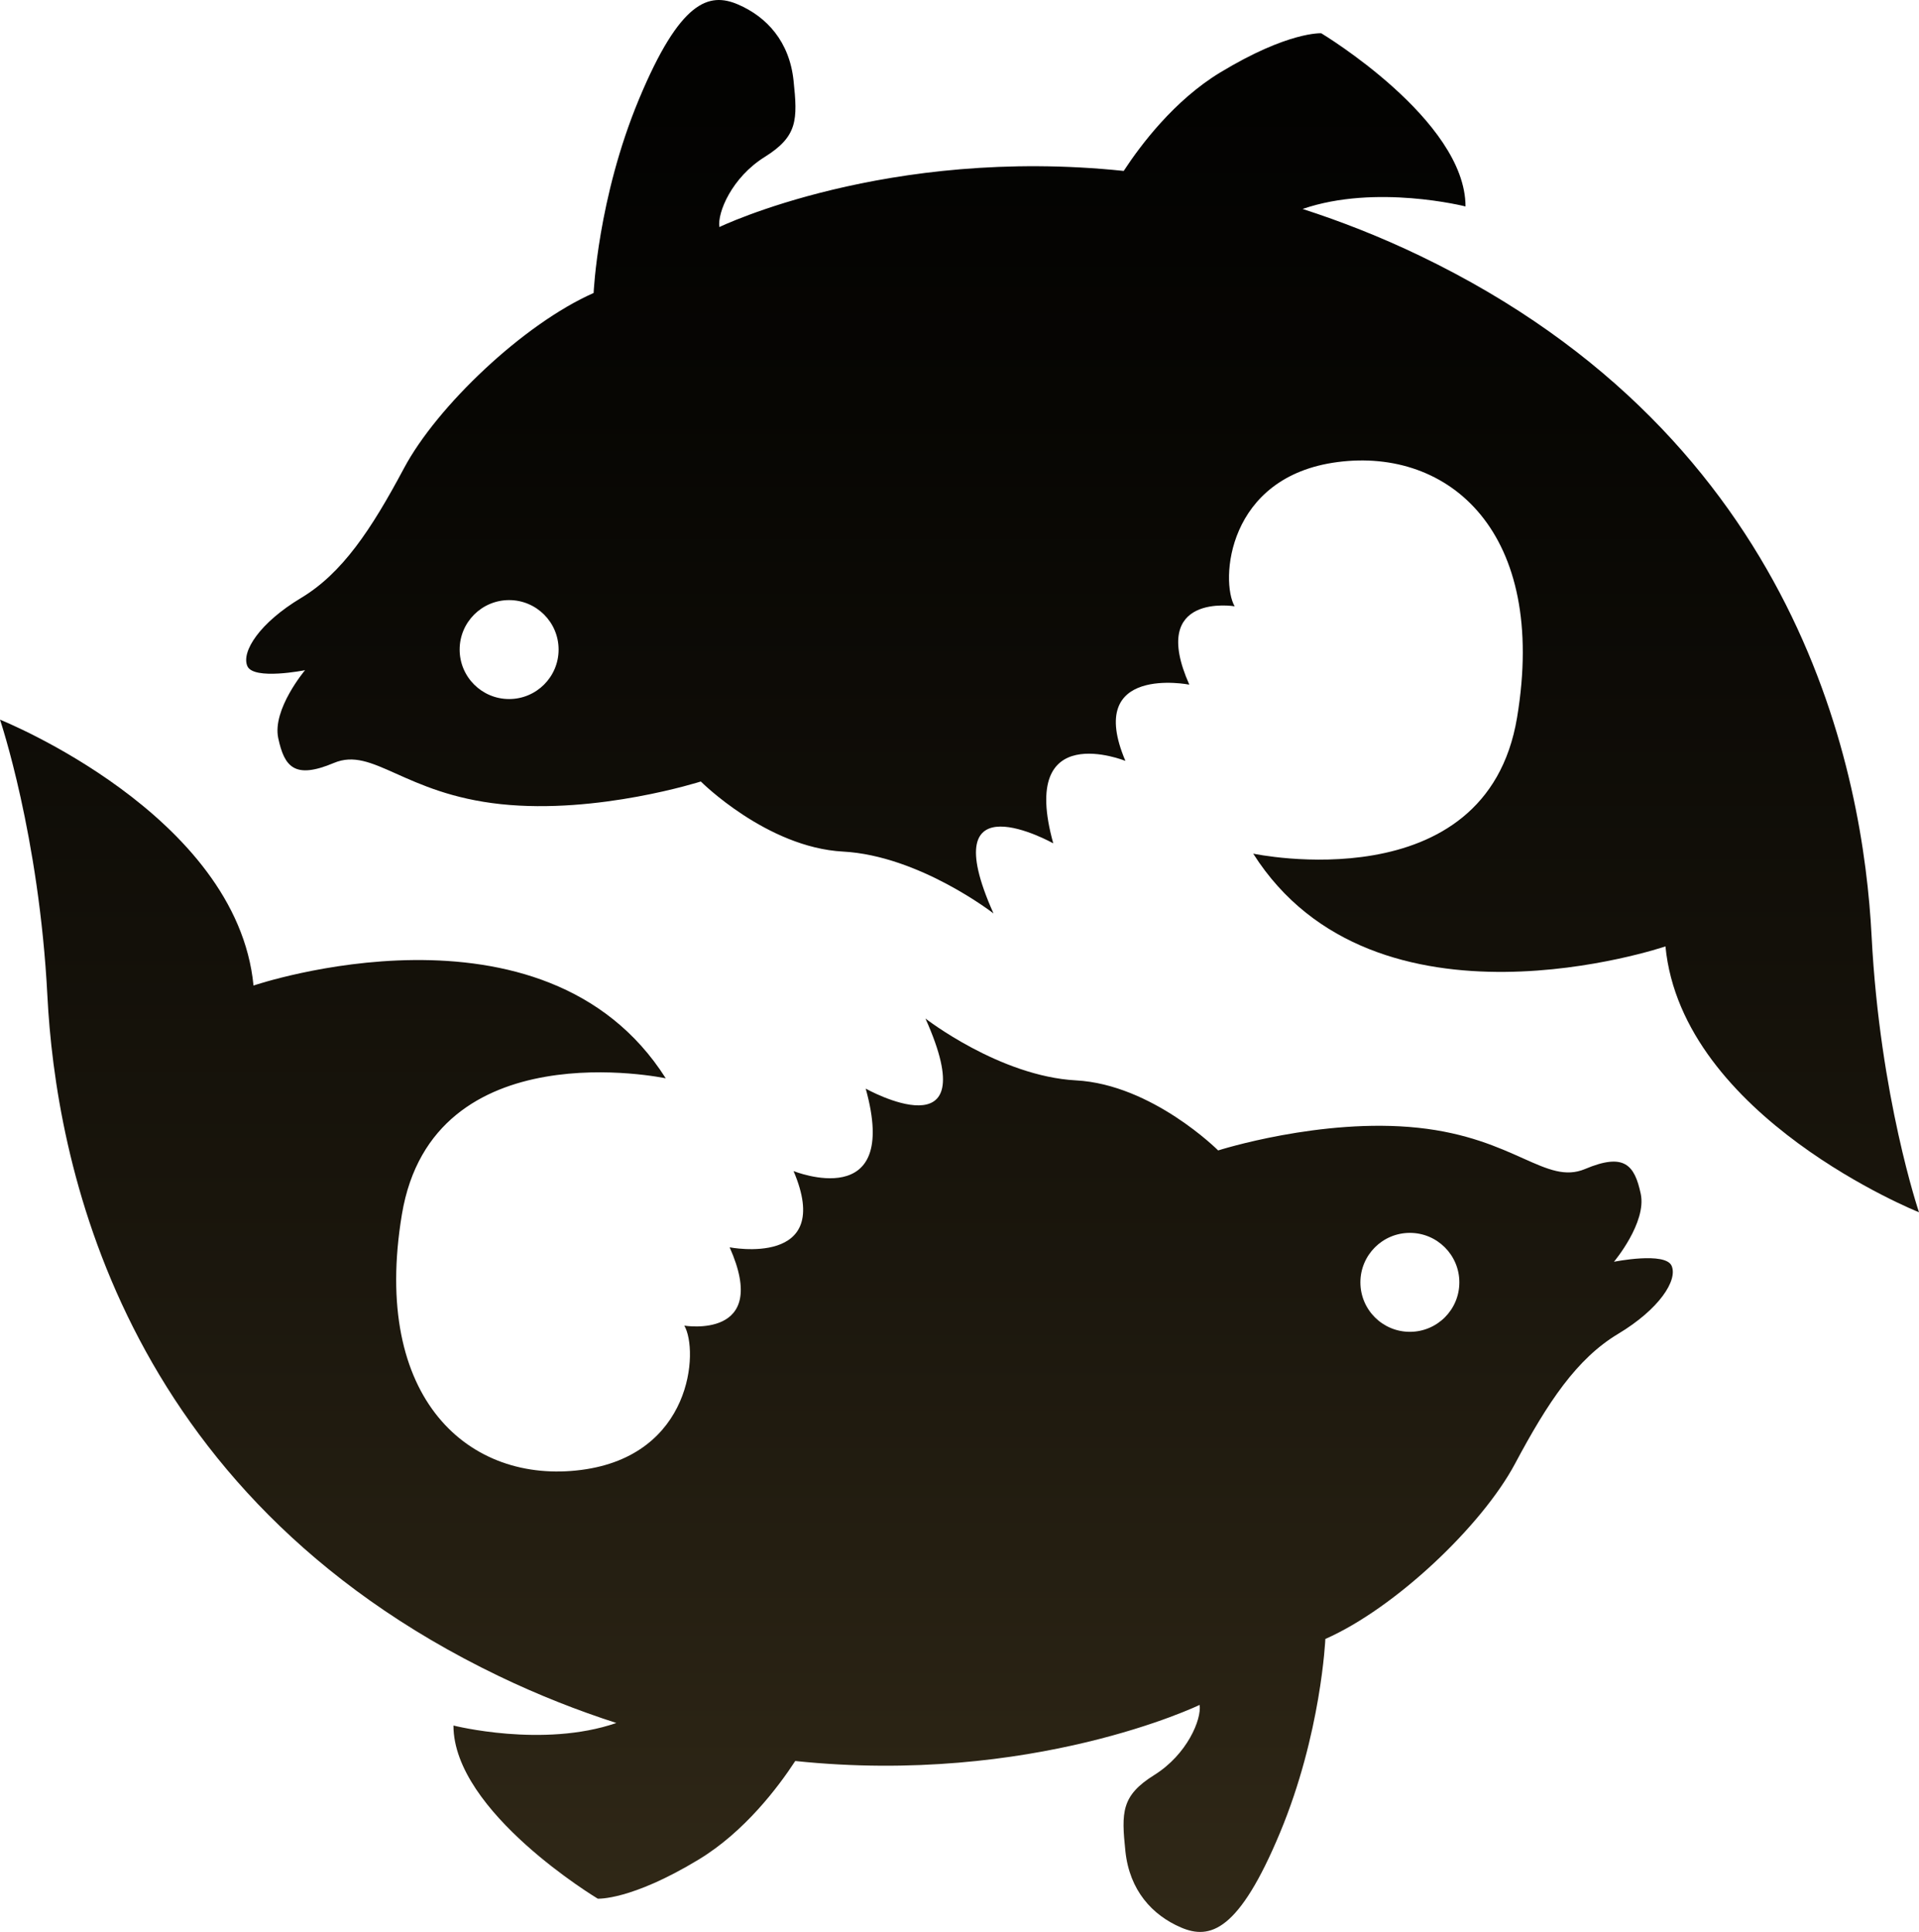 <?xml version="1.0" encoding="utf-8"?>
<!-- Generator: Adobe Illustrator 15.0.0, SVG Export Plug-In . SVG Version: 6.00 Build 0)  -->
<!DOCTYPE svg PUBLIC "-//W3C//DTD SVG 1.1//EN" "http://www.w3.org/Graphics/SVG/1.1/DTD/svg11.dtd">
<svg version="1.1" id="Vrstva_1" xmlns="http://www.w3.org/2000/svg" xmlns:xlink="http://www.w3.org/1999/xlink" x="0px" y="0px"
	 width="510.773px" height="514.229px" viewBox="245.442 326.11 510.773 514.229"
	 enable-background="new 245.442 326.11 510.773 514.229" xml:space="preserve">
<linearGradient id="SVGID_1_" gradientUnits="userSpaceOnUse" x1="533.591" y1="285.063" x2="533.591" y2="836.32">
	<stop  offset="0" style="stop-color:#000000"/>
	<stop  offset="0.271" style="stop-color:#070603"/>
	<stop  offset="0.656" style="stop-color:#19150C"/>
	<stop  offset="1" style="stop-color:#302817"/>
</linearGradient>
<path fill="url(#SVGID_1_)" d="M743.598,575.271c-2.195-42.797-18.656-132.219-120.148-181.047
	c-10.648-5.117-21.094-9.203-31.297-12.492c19.547-6.727,43.359-0.672,43.359-0.672c0-23.047-38.398-46.094-38.398-46.094
	s-8.781-0.539-26.883,10.43c-12.203,7.391-21.148,19.258-25.695,26.211c-63.078-6.594-107.625,14.938-107.625,14.938
	c-0.547-3.844,3.289-13.172,12.07-18.656s8.781-9.875,7.68-20.297c-1.094-10.43-7.133-17.008-14.813-20.305
	c-7.68-3.289-15.359-1.094-26.336,25.242c-10.969,26.328-12.07,51.57-12.07,51.57c-18.648,8.227-41.695,30.172-50.469,46.633
	c-8.781,16.461-16.461,27.984-27.438,34.563c-10.969,6.586-15.906,14.266-14.258,18.109c1.641,3.836,15.359,1.094,15.359,1.094
	s-8.781,10.422-7.133,18.102c1.648,7.688,4.383,10.977,14.813,6.586c10.422-4.391,18.656,8.227,44.438,10.969
	c25.789,2.75,53.219-6.031,53.219-6.031s17.555,17.563,37.859,18.656c20.297,1.094,40.047,16.461,40.047,16.461
	c-16.461-36.766,15.906-18.656,15.906-18.656c-9.32-33.469,19.203-21.945,19.203-21.945c-10.969-25.789,17.008-20.297,17.008-20.297
	c-10.969-24.688,12.07-20.852,12.07-20.852c-3.836-6.578-2.195-34.563,27.438-38.398c29.625-3.844,55.953,18.648,47.727,68.023
	c-8.227,49.383-70.227,36.211-70.227,36.211c32.375,51.023,109.727,24.688,109.727,24.688c4.391,45.539,67.484,70.773,67.484,70.773
	S745.793,618.067,743.598,575.271z M380.949,512.177c-7.266,0-13.164-5.898-13.164-13.164c0-7.273,5.898-13.172,13.164-13.172
	c7.273,0,13.172,5.898,13.172,13.172C394.121,506.278,388.223,512.177,380.949,512.177z"/>
<linearGradient id="SVGID_2_" gradientUnits="userSpaceOnUse" x1="468.066" y1="285.06" x2="468.066" y2="836.322">
	<stop  offset="0" style="stop-color:#000000"/>
	<stop  offset="0.271" style="stop-color:#070603"/>
	<stop  offset="0.656" style="stop-color:#19150C"/>
	<stop  offset="1" style="stop-color:#302817"/>
</linearGradient>
<path fill="url(#SVGID_2_)" d="M690.379,663.052c-1.648-3.844-15.359-1.094-15.359-1.094s8.773-10.43,7.125-18.109
	c-1.641-7.68-4.383-10.969-14.805-6.586c-10.43,4.391-18.656-8.227-44.445-10.969c-25.781-2.742-53.219,6.031-53.219,6.031
	s-17.555-17.555-37.852-18.648c-20.305-1.102-40.055-16.461-40.055-16.461c16.461,36.758-15.906,18.656-15.906,18.656
	c9.328,33.461-19.203,21.945-19.203,21.945c10.977,25.781-17.008,20.297-17.008,20.297c10.977,24.688-12.07,20.844-12.07,20.844
	c3.844,6.586,2.195,34.57-27.43,38.406c-29.625,3.844-55.961-18.656-47.734-68.031c8.234-49.375,70.227-36.203,70.227-36.203
	c-32.367-51.023-109.727-24.695-109.727-24.695c-4.391-45.531-67.477-70.773-67.477-70.773s10.422,30.727,12.617,73.523
	c2.195,42.789,18.648,132.219,120.148,181.047c10.641,5.117,21.086,9.195,31.289,12.492c-19.547,6.727-43.359,0.672-43.359,0.672
	c0,23.047,38.406,46.086,38.406,46.086s8.773,0.547,26.883-10.422c12.203-7.398,21.141-19.258,25.688-26.219
	c63.078,6.594,107.633-14.93,107.633-14.93c0.547,3.836-3.297,13.172-12.07,18.656c-8.781,5.484-8.781,9.875-7.688,20.297
	c1.102,10.422,7.133,17.008,14.813,20.297c7.68,3.297,15.367,1.094,26.336-25.234c10.977-26.336,12.07-51.57,12.07-51.57
	c18.656-8.234,41.695-30.18,50.477-46.633c8.773-16.461,16.461-27.984,27.43-34.563C687.09,674.575,692.028,666.888,690.379,663.052
	z M620.699,680.606c-7.266,0-13.164-5.891-13.164-13.164s5.898-13.172,13.164-13.172c7.273,0,13.172,5.898,13.172,13.172
	S627.973,680.606,620.699,680.606z"/>
</svg>
